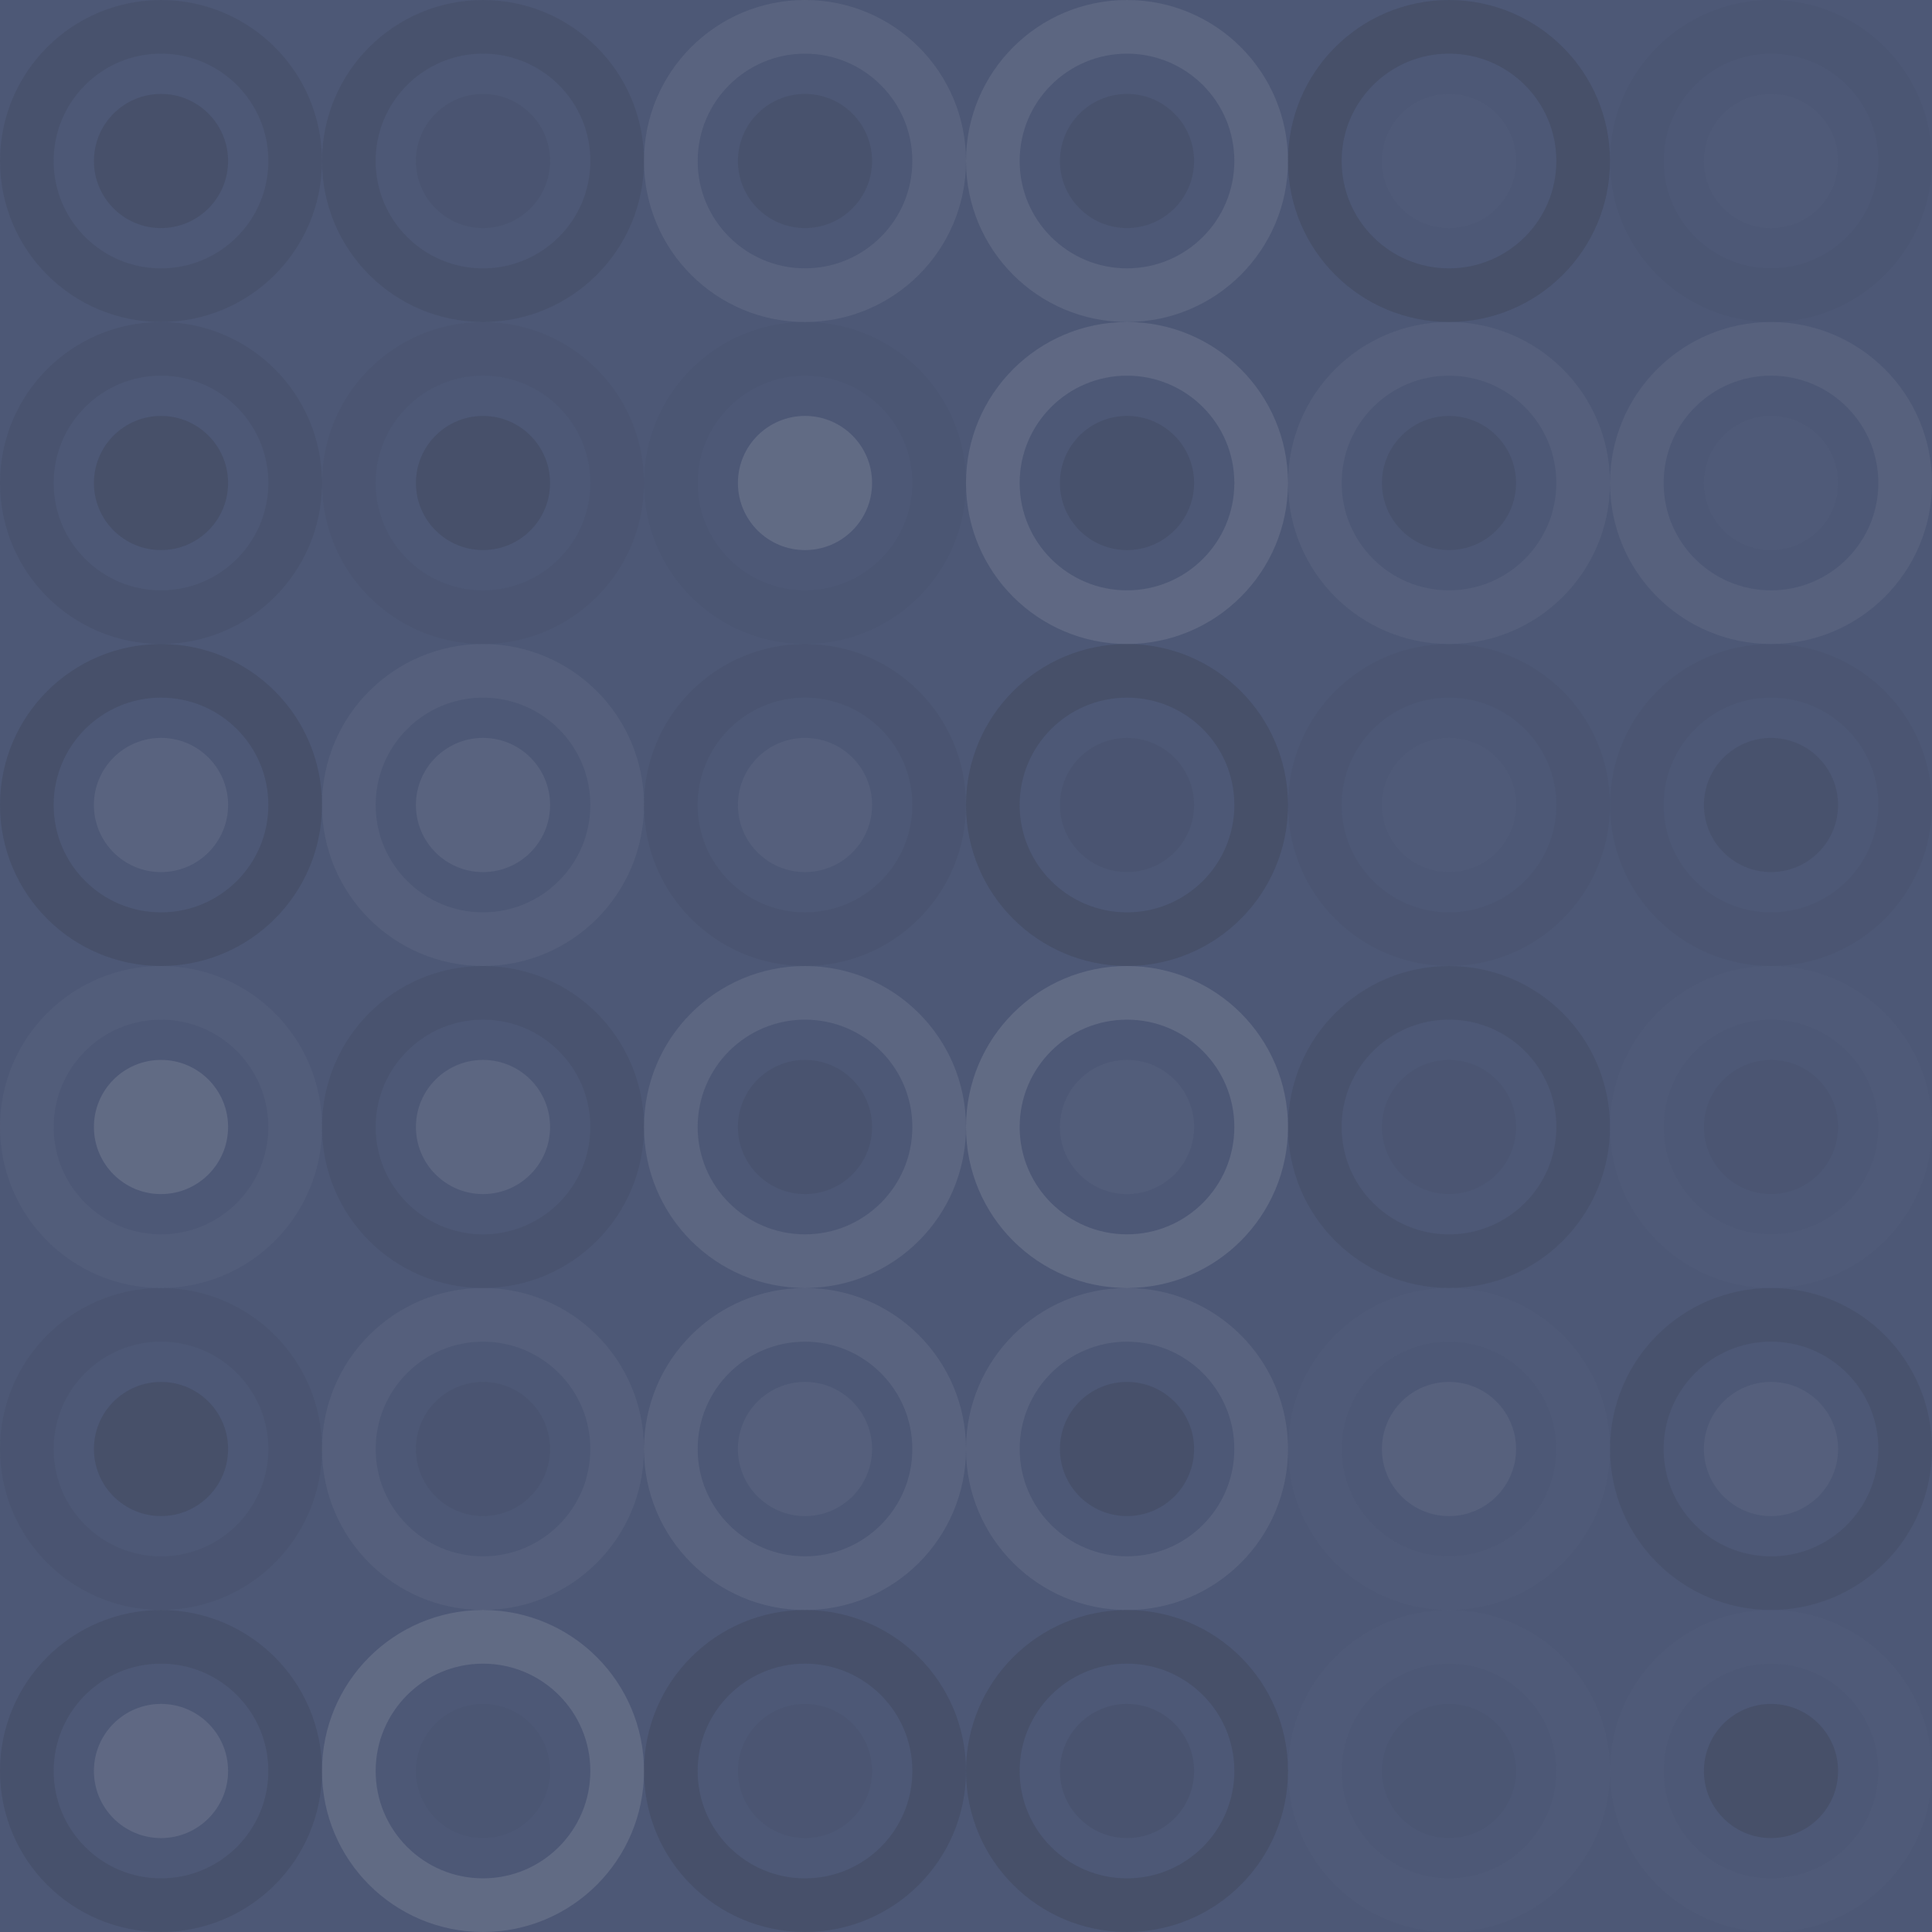 <svg xmlns="http://www.w3.org/2000/svg" width="288" height="288" viewbox="0 0 288 288" preserveAspectRatio="none"><rect x="0" y="0" width="100%" height="100%" fill="rgb(77, 88, 118)" /><circle cx="24" cy="24" r="20" fill="none" stroke="#222" style="opacity:0.098;stroke-width:8px;" /><circle cx="24" cy="24" r="10" fill="#222" fill-opacity="0.133" /><circle cx="72" cy="24" r="20" fill="none" stroke="#222" style="opacity:0.098;stroke-width:8px;" /><circle cx="72" cy="24" r="10" fill="#222" fill-opacity="0.063" /><circle cx="120" cy="24" r="20" fill="none" stroke="#ddd" style="opacity:0.089;stroke-width:8px;" /><circle cx="120" cy="24" r="10" fill="#222" fill-opacity="0.098" /><circle cx="168" cy="24" r="20" fill="none" stroke="#ddd" style="opacity:0.107;stroke-width:8px;" /><circle cx="168" cy="24" r="10" fill="#222" fill-opacity="0.098" /><circle cx="216" cy="24" r="20" fill="none" stroke="#222" style="opacity:0.15;stroke-width:8px;" /><circle cx="216" cy="24" r="10" fill="#ddd" fill-opacity="0.02" /><circle cx="264" cy="24" r="20" fill="none" stroke="#222" style="opacity:0.029;stroke-width:8px;" /><circle cx="264" cy="24" r="10" fill="#ddd" fill-opacity="0.02" /><circle cx="24" cy="72" r="20" fill="none" stroke="#222" style="opacity:0.081;stroke-width:8px;" /><circle cx="24" cy="72" r="10" fill="#222" fill-opacity="0.15" /><circle cx="72" cy="72" r="20" fill="none" stroke="#222" style="opacity:0.046;stroke-width:8px;" /><circle cx="72" cy="72" r="10" fill="#222" fill-opacity="0.133" /><circle cx="120" cy="72" r="20" fill="none" stroke="#222" style="opacity:0.029;stroke-width:8px;" /><circle cx="120" cy="72" r="10" fill="#ddd" fill-opacity="0.141" /><circle cx="168" cy="72" r="20" fill="none" stroke="#ddd" style="opacity:0.124;stroke-width:8px;" /><circle cx="168" cy="72" r="10" fill="#222" fill-opacity="0.115" /><circle cx="216" cy="72" r="20" fill="none" stroke="#ddd" style="opacity:0.055;stroke-width:8px;" /><circle cx="216" cy="72" r="10" fill="#222" fill-opacity="0.098" /><circle cx="264" cy="72" r="20" fill="none" stroke="#ddd" style="opacity:0.072;stroke-width:8px;" /><circle cx="264" cy="72" r="10" fill="#ddd" fill-opacity="0.02" /><circle cx="24" cy="120" r="20" fill="none" stroke="#222" style="opacity:0.133;stroke-width:8px;" /><circle cx="24" cy="120" r="10" fill="#ddd" fill-opacity="0.089" /><circle cx="72" cy="120" r="20" fill="none" stroke="#ddd" style="opacity:0.055;stroke-width:8px;" /><circle cx="72" cy="120" r="10" fill="#ddd" fill-opacity="0.089" /><circle cx="120" cy="120" r="20" fill="none" stroke="#222" style="opacity:0.063;stroke-width:8px;" /><circle cx="120" cy="120" r="10" fill="#ddd" fill-opacity="0.055" /><circle cx="168" cy="120" r="20" fill="none" stroke="#222" style="opacity:0.15;stroke-width:8px;" /><circle cx="168" cy="120" r="10" fill="#222" fill-opacity="0.063" /><circle cx="216" cy="120" r="20" fill="none" stroke="#222" style="opacity:0.046;stroke-width:8px;" /><circle cx="216" cy="120" r="10" fill="#ddd" fill-opacity="0.02" /><circle cx="264" cy="120" r="20" fill="none" stroke="#222" style="opacity:0.046;stroke-width:8px;" /><circle cx="264" cy="120" r="10" fill="#222" fill-opacity="0.098" /><circle cx="24" cy="168" r="20" fill="none" stroke="#ddd" style="opacity:0.037;stroke-width:8px;" /><circle cx="24" cy="168" r="10" fill="#ddd" fill-opacity="0.141" /><circle cx="72" cy="168" r="20" fill="none" stroke="#222" style="opacity:0.081;stroke-width:8px;" /><circle cx="72" cy="168" r="10" fill="#ddd" fill-opacity="0.107" /><circle cx="120" cy="168" r="20" fill="none" stroke="#ddd" style="opacity:0.107;stroke-width:8px;" /><circle cx="120" cy="168" r="10" fill="#222" fill-opacity="0.081" /><circle cx="168" cy="168" r="20" fill="none" stroke="#ddd" style="opacity:0.141;stroke-width:8px;" /><circle cx="168" cy="168" r="10" fill="#ddd" fill-opacity="0.037" /><circle cx="216" cy="168" r="20" fill="none" stroke="#222" style="opacity:0.098;stroke-width:8px;" /><circle cx="216" cy="168" r="10" fill="#222" fill-opacity="0.046" /><circle cx="264" cy="168" r="20" fill="none" stroke="#ddd" style="opacity:0.02;stroke-width:8px;" /><circle cx="264" cy="168" r="10" fill="#222" fill-opacity="0.046" /><circle cx="24" cy="216" r="20" fill="none" stroke="#222" style="opacity:0.063;stroke-width:8px;" /><circle cx="24" cy="216" r="10" fill="#222" fill-opacity="0.15" /><circle cx="72" cy="216" r="20" fill="none" stroke="#ddd" style="opacity:0.055;stroke-width:8px;" /><circle cx="72" cy="216" r="10" fill="#222" fill-opacity="0.063" /><circle cx="120" cy="216" r="20" fill="none" stroke="#ddd" style="opacity:0.089;stroke-width:8px;" /><circle cx="120" cy="216" r="10" fill="#ddd" fill-opacity="0.055" /><circle cx="168" cy="216" r="20" fill="none" stroke="#ddd" style="opacity:0.089;stroke-width:8px;" /><circle cx="168" cy="216" r="10" fill="#222" fill-opacity="0.133" /><circle cx="216" cy="216" r="20" fill="none" stroke="#ddd" style="opacity:0.02;stroke-width:8px;" /><circle cx="216" cy="216" r="10" fill="#ddd" fill-opacity="0.072" /><circle cx="264" cy="216" r="20" fill="none" stroke="#222" style="opacity:0.098;stroke-width:8px;" /><circle cx="264" cy="216" r="10" fill="#ddd" fill-opacity="0.055" /><circle cx="24" cy="264" r="20" fill="none" stroke="#222" style="opacity:0.115;stroke-width:8px;" /><circle cx="24" cy="264" r="10" fill="#ddd" fill-opacity="0.124" /><circle cx="72" cy="264" r="20" fill="none" stroke="#ddd" style="opacity:0.141;stroke-width:8px;" /><circle cx="72" cy="264" r="10" fill="#222" fill-opacity="0.029" /><circle cx="120" cy="264" r="20" fill="none" stroke="#222" style="opacity:0.133;stroke-width:8px;" /><circle cx="120" cy="264" r="10" fill="#222" fill-opacity="0.046" /><circle cx="168" cy="264" r="20" fill="none" stroke="#222" style="opacity:0.15;stroke-width:8px;" /><circle cx="168" cy="264" r="10" fill="#222" fill-opacity="0.081" /><circle cx="216" cy="264" r="20" fill="none" stroke="#ddd" style="opacity:0.02;stroke-width:8px;" /><circle cx="216" cy="264" r="10" fill="#222" fill-opacity="0.029" /><circle cx="264" cy="264" r="20" fill="none" stroke="#ddd" style="opacity:0.02;stroke-width:8px;" /><circle cx="264" cy="264" r="10" fill="#222" fill-opacity="0.15" /></svg>